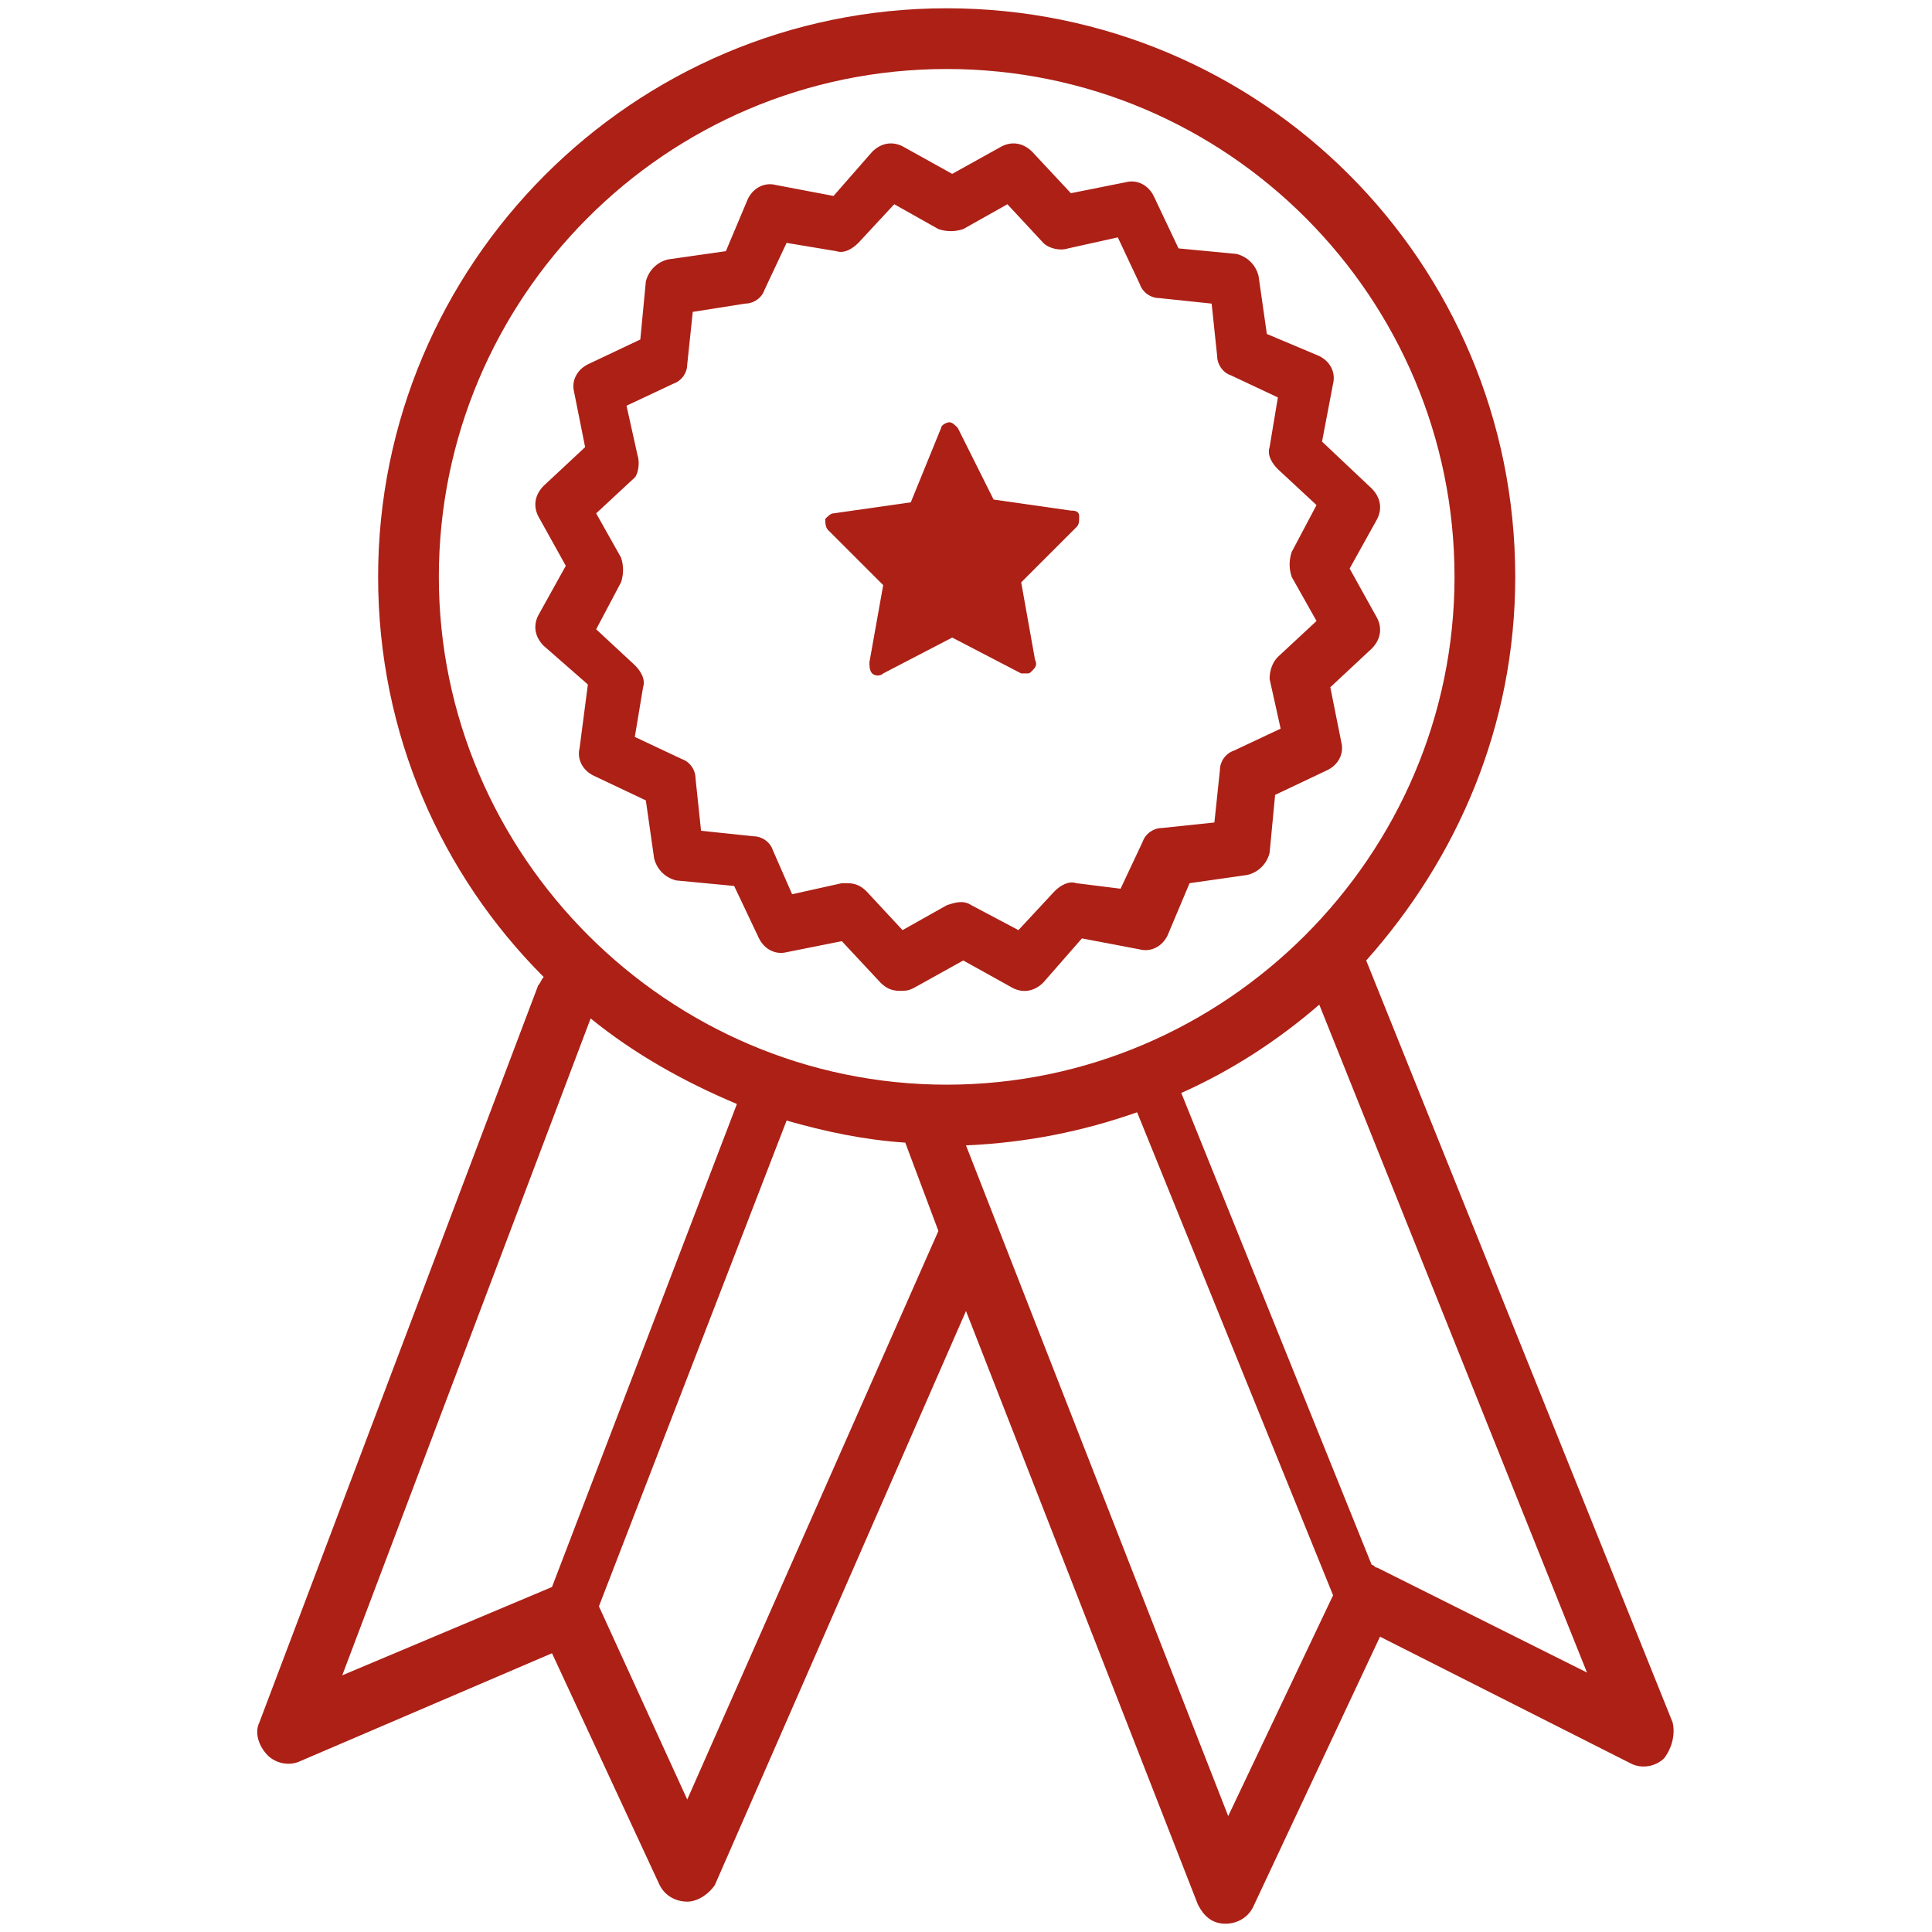 <?xml version="1.0" encoding="utf-8"?>
<!-- Generator: Adobe Illustrator 25.2.1, SVG Export Plug-In . SVG Version: 6.00 Build 0)  -->
<svg version="1.1" id="Layer_1" xmlns="http://www.w3.org/2000/svg" xmlns:xlink="http://www.w3.org/1999/xlink" x="0px" y="0px"
	 viewBox="0 0 70 70" style="enable-background:new 0 0 70 70;" xml:space="preserve">
<style type="text/css">
	.st0{fill:#AC2016;}
</style>
<g>
	<path class="st0" d="M60.6,62.4L49.5,34.8c3.3-3.7,5.4-8.5,5.4-13.9c0-11.4-9.2-20.6-20.6-20.6S13.7,9.6,13.7,20.9
		c0,5.7,2.3,10.8,6,14.5c-0.1,0.1-0.1,0.2-0.2,0.3L9.4,62.4c-0.2,0.4,0,0.9,0.3,1.2s0.8,0.4,1.2,0.2l9.1-3.9l3.9,8.4
		c0.2,0.4,0.6,0.6,1,0.6l0,0c0.4,0,0.8-0.3,1-0.6L35,47.5L43.4,69c0.2,0.4,0.5,0.7,1,0.7l0,0c0.4,0,0.8-0.2,1-0.6l4.6-9.8l9.1,4.6
		c0.4,0.2,0.9,0.1,1.2-0.2C60.6,63.3,60.7,62.8,60.6,62.4z M34.3,2.5c10.2,0,18.4,8.3,18.4,18.4s-8.3,18.4-18.4,18.4
		S15.9,31,15.9,20.9S24.1,2.5,34.3,2.5z M21.4,36.9c1.6,1.3,3.4,2.3,5.3,3.1L20,57.5l-7.6,3.2L21.4,36.9z M24.9,65.2l-3.2-7
		l6.8-17.6c1.4,0.4,2.8,0.7,4.3,0.8l1.2,3.2L24.9,65.2z M44.5,65.8L35,41.5c2.2-0.1,4.2-0.5,6.2-1.2l7.1,17.5L44.5,65.8z M49.9,56.8
		c-0.1,0-0.1-0.1-0.2-0.1l-6.9-17.1c1.8-0.8,3.5-1.9,5-3.2l9.7,24.2L49.9,56.8z"/>
	<path class="st0" d="M32,21.2L31.5,24c0,0.1,0,0.3,0.1,0.4s0.3,0.1,0.4,0l2.5-1.3l2.5,1.3c0.1,0,0.1,0,0.2,0c0.1,0,0.1,0,0.2-0.1
		c0.1-0.1,0.2-0.2,0.1-0.4L37,21.1l2-2c0.1-0.1,0.1-0.2,0.1-0.4s-0.2-0.2-0.3-0.2L36,18.1l-1.3-2.6c-0.1-0.1-0.2-0.2-0.3-0.2l0,0
		c-0.1,0-0.3,0.1-0.3,0.2L33,18.2l-2.8,0.4c-0.1,0-0.2,0.1-0.3,0.2c0,0.1,0,0.3,0.1,0.4L32,21.2z"/>
	<path class="st0" d="M23.4,29l0.3,2.1c0.1,0.4,0.4,0.7,0.8,0.8l2.1,0.2l0.9,1.9c0.2,0.4,0.6,0.6,1,0.5l2-0.4l1.4,1.5
		c0.2,0.2,0.4,0.3,0.7,0.3c0.2,0,0.3,0,0.5-0.1l1.8-1l1.8,1c0.4,0.2,0.8,0.1,1.1-0.2l1.4-1.6l2.1,0.4c0.4,0.1,0.8-0.1,1-0.5l0.8-1.9
		l2.1-0.3c0.4-0.1,0.7-0.4,0.8-0.8l0.2-2.1l1.9-0.9c0.4-0.2,0.6-0.6,0.5-1l-0.4-2l1.5-1.4c0.3-0.3,0.4-0.7,0.2-1.1l-1-1.8l1-1.8
		c0.2-0.4,0.1-0.8-0.2-1.1L47.9,16l0.4-2.1c0.1-0.4-0.1-0.8-0.5-1l-1.9-0.8L45.6,10c-0.1-0.4-0.4-0.7-0.8-0.8L42.7,9l-0.9-1.9
		c-0.2-0.4-0.6-0.6-1-0.5l-2,0.4l-1.4-1.5c-0.3-0.3-0.7-0.4-1.1-0.2l-1.8,1l-1.8-1c-0.4-0.2-0.8-0.1-1.1,0.2l-1.4,1.6l-2.1-0.4
		c-0.4-0.1-0.8,0.1-1,0.5l-0.8,1.9l-2.1,0.3c-0.4,0.1-0.7,0.4-0.8,0.8l-0.2,2.1l-1.9,0.9c-0.4,0.2-0.6,0.6-0.5,1l0.4,2l-1.5,1.4
		c-0.3,0.3-0.4,0.7-0.2,1.1l1,1.8l-1,1.8c-0.2,0.4-0.1,0.8,0.2,1.1l1.6,1.4L21,27.1c-0.1,0.4,0.1,0.8,0.5,1L23.4,29z M23.1,16.5
		l-0.4-1.8l1.7-0.8c0.3-0.1,0.5-0.4,0.5-0.7l0.2-1.9L27,11c0.3,0,0.6-0.2,0.7-0.5l0.8-1.7l1.8,0.3c0.3,0.1,0.6-0.1,0.8-0.3l1.3-1.4
		L34,8.3c0.3,0.1,0.6,0.1,0.9,0l1.6-0.9l1.3,1.4C38,9,38.4,9.1,38.7,9l1.8-0.4l0.8,1.7c0.1,0.3,0.4,0.5,0.7,0.5l1.9,0.2l0.2,1.9
		c0,0.3,0.2,0.6,0.5,0.7l1.7,0.8L46,16.2c-0.1,0.3,0.1,0.6,0.3,0.8l1.4,1.3L46.8,20c-0.1,0.3-0.1,0.6,0,0.9l0.9,1.6l-1.4,1.3
		C46.1,24,46,24.3,46,24.6l0.4,1.8l-1.7,0.8c-0.3,0.1-0.5,0.4-0.5,0.7L44,29.8L42.1,30c-0.3,0-0.6,0.2-0.7,0.5l-0.8,1.7L39,32
		c-0.3-0.1-0.6,0.1-0.8,0.3l-1.3,1.4l-1.7-0.9c-0.3-0.2-0.6-0.1-0.9,0l-1.6,0.9l-1.3-1.4C31.2,32.1,31,32,30.7,32
		c-0.1,0-0.1,0-0.2,0l-1.8,0.4L28,30.8c-0.1-0.3-0.4-0.5-0.7-0.5l-1.9-0.2l-0.2-1.9c0-0.3-0.2-0.6-0.5-0.7L23,26.7l0.3-1.8
		c0.1-0.3-0.1-0.6-0.3-0.8l-1.4-1.3l0.9-1.7c0.1-0.3,0.1-0.6,0-0.9l-0.9-1.6l1.4-1.3C23.1,17.2,23.2,16.8,23.1,16.5z"/>
</g>
</svg>
